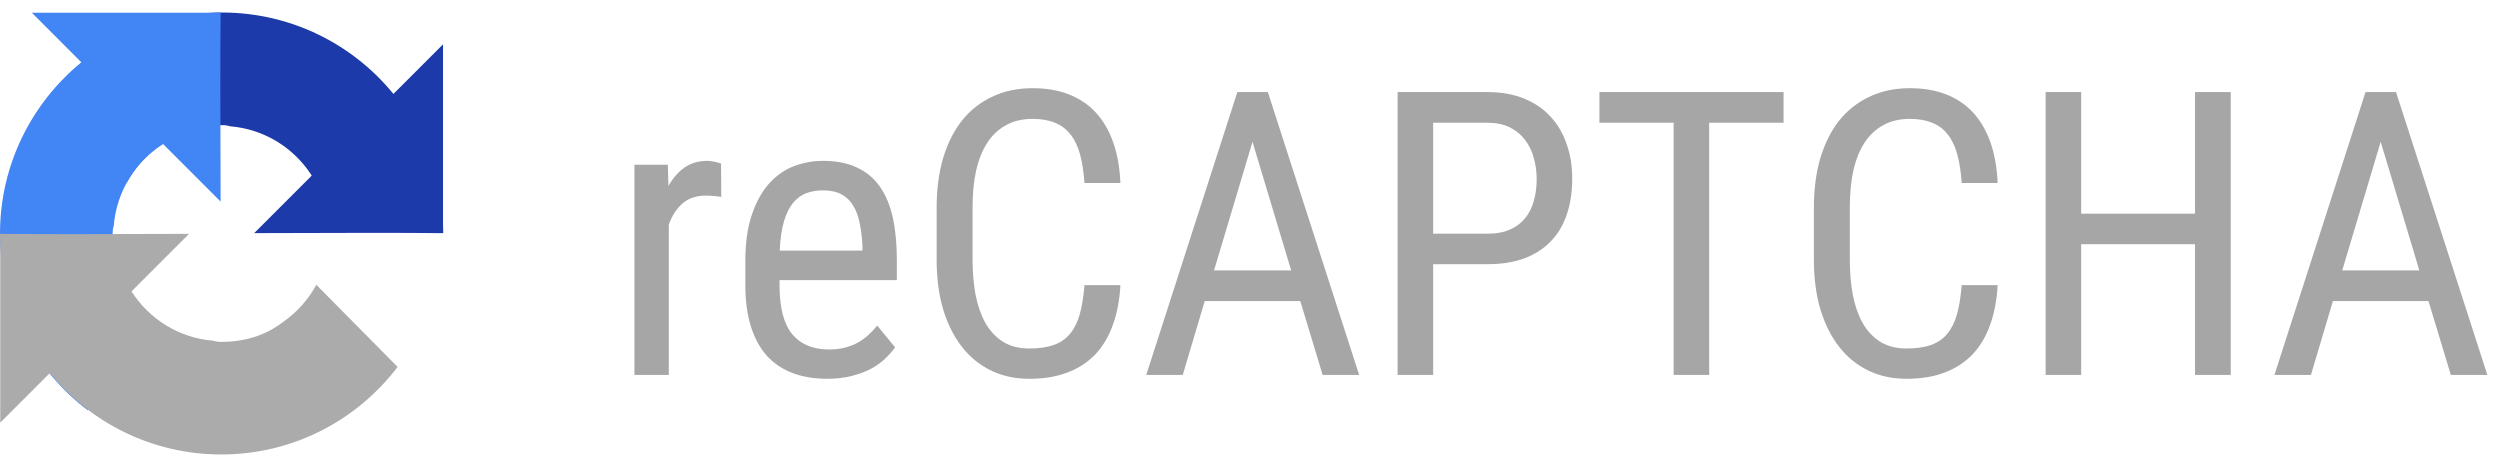 <svg xmlns="http://www.w3.org/2000/svg" width="170" height="31" viewBox="0 0 170 31" fill="none"><path d="M30.14 15.856C30.14 15.64 30.135 15.425 30.125 15.211V3.015L26.753 6.387C23.994 3.009 19.795 0.851 15.093 0.851C10.2 0.851 5.852 3.187 3.104 6.804L8.631 12.389C9.172 11.387 9.942 10.527 10.87 9.877C11.835 9.124 13.202 8.509 15.093 8.509C15.321 8.509 15.498 8.535 15.627 8.586C17.971 8.771 20.002 10.064 21.198 11.941L17.285 15.853C22.241 15.834 27.839 15.822 30.14 15.855" fill="#1C3AA9"></path><path d="M15.005 0.852C14.789 0.852 14.574 0.857 14.36 0.867H2.164L5.535 4.239C2.158 6.998 0 11.197 0 15.899C0 20.793 2.336 25.14 5.953 27.888L11.538 22.361C10.537 21.82 9.676 21.05 9.026 20.122C8.273 19.158 7.658 17.79 7.658 15.899C7.658 15.671 7.684 15.494 7.735 15.365C7.92 13.021 9.213 10.99 11.09 9.794L15.002 13.707C14.982 8.751 14.971 3.153 15.004 0.852" fill="#4285F4"></path><path d="M0 15.899C0.001 16.115 0.006 16.33 0.016 16.544V28.741L3.388 25.369C6.147 28.747 10.346 30.904 15.048 30.904C19.942 30.904 24.289 28.568 27.037 24.951L21.51 19.366C20.969 20.368 20.199 21.228 19.271 21.878C18.306 22.631 16.939 23.247 15.048 23.247C14.82 23.247 14.643 23.22 14.514 23.17C12.171 22.985 10.139 21.692 8.943 19.814L12.856 15.902C7.9 15.922 2.302 15.933 0.001 15.9" fill="#ABABAB"></path><path d="M70.217 5.997C69.196 5.997 68.28 6.191 67.47 6.578C66.659 6.957 65.973 7.499 65.409 8.203C64.854 8.908 64.427 9.762 64.128 10.766C63.837 11.761 63.692 12.875 63.692 14.107V17.661C63.692 18.902 63.837 20.021 64.128 21.016C64.427 22.011 64.85 22.861 65.396 23.565C65.942 24.27 66.602 24.811 67.377 25.19C68.152 25.569 69.024 25.758 69.993 25.758C70.988 25.758 71.859 25.613 72.608 25.322C73.365 25.031 73.999 24.613 74.51 24.067C75.021 23.512 75.413 22.843 75.686 22.059C75.967 21.276 76.135 20.386 76.188 19.391H73.744C73.682 20.157 73.577 20.813 73.427 21.359C73.277 21.896 73.057 22.341 72.766 22.693C72.485 23.037 72.115 23.292 71.657 23.459C71.208 23.618 70.653 23.697 69.993 23.697C69.288 23.697 68.689 23.543 68.196 23.235C67.703 22.918 67.302 22.486 66.994 21.94C66.695 21.394 66.475 20.756 66.334 20.025C66.202 19.294 66.135 18.506 66.135 17.661V14.081C66.135 13.174 66.215 12.351 66.373 11.611C66.541 10.871 66.792 10.242 67.126 9.722C67.461 9.202 67.883 8.802 68.394 8.52C68.905 8.229 69.513 8.084 70.217 8.084C70.807 8.084 71.313 8.172 71.736 8.348C72.159 8.516 72.511 8.78 72.793 9.141C73.075 9.493 73.29 9.942 73.44 10.488C73.59 11.034 73.691 11.686 73.744 12.443H76.188C76.144 11.404 75.981 10.484 75.699 9.682C75.417 8.881 75.025 8.207 74.523 7.661C74.021 7.115 73.409 6.702 72.687 6.42C71.974 6.138 71.151 5.997 70.217 5.997ZM129.869 5.997C128.848 5.997 127.932 6.191 127.122 6.578C126.312 6.957 125.625 7.499 125.061 8.203C124.506 8.908 124.079 9.762 123.78 10.766C123.489 11.761 123.344 12.875 123.344 14.107V17.661C123.344 18.902 123.489 20.021 123.78 21.016C124.079 22.011 124.502 22.861 125.048 23.565C125.594 24.27 126.254 24.811 127.029 25.19C127.804 25.568 128.676 25.758 129.645 25.758C130.64 25.758 131.511 25.613 132.26 25.322C133.017 25.031 133.651 24.613 134.162 24.067C134.673 23.512 135.065 22.843 135.338 22.059C135.619 21.276 135.787 20.386 135.84 19.391H133.396C133.334 20.157 133.229 20.813 133.079 21.359C132.929 21.896 132.709 22.341 132.419 22.693C132.137 23.037 131.767 23.292 131.309 23.459C130.86 23.618 130.305 23.697 129.645 23.697C128.94 23.697 128.341 23.543 127.848 23.235C127.355 22.918 126.954 22.486 126.646 21.94C126.347 21.394 126.127 20.756 125.986 20.025C125.854 19.294 125.788 18.506 125.788 17.661V14.081C125.788 13.174 125.867 12.351 126.025 11.611C126.193 10.871 126.444 10.242 126.778 9.722C127.113 9.202 127.536 8.802 128.046 8.52C128.557 8.229 129.165 8.084 129.869 8.084C130.459 8.084 130.965 8.172 131.388 8.348C131.811 8.516 132.163 8.78 132.445 9.141C132.727 9.493 132.942 9.942 133.092 10.488C133.242 11.034 133.343 11.686 133.396 12.443H135.839C135.795 11.404 135.633 10.484 135.351 9.682C135.069 8.881 134.677 8.207 134.175 7.661C133.673 7.115 133.061 6.702 132.339 6.42C131.626 6.138 130.803 5.997 129.869 5.997ZM84.14 6.261L77.945 25.494H80.428L81.921 20.474H88.42L89.939 25.494H92.422L86.214 6.261H84.14ZM95.037 6.261V25.494H97.454V17.964H101.166C102.091 17.964 102.91 17.837 103.623 17.581C104.336 17.317 104.935 16.939 105.419 16.445C105.912 15.952 106.282 15.345 106.529 14.623C106.784 13.892 106.912 13.064 106.912 12.139C106.912 11.285 106.784 10.501 106.529 9.788C106.282 9.066 105.917 8.445 105.433 7.926C104.948 7.397 104.345 6.988 103.623 6.697C102.91 6.407 102.091 6.261 101.166 6.261L95.037 6.261ZM108.761 6.261V8.348H113.807V25.494H116.224V8.348H121.283V6.261H108.761ZM139.102 6.261V25.494H141.519V16.604H149.26V25.494H151.69V6.261H149.26V14.53H141.519V6.261H139.102ZM160.857 6.261L154.662 25.494H157.145L158.638 20.474H165.137L166.656 25.494H169.139L162.931 6.261H160.857ZM97.454 8.348H101.166C101.756 8.348 102.258 8.454 102.672 8.665C103.094 8.877 103.438 9.159 103.702 9.511C103.975 9.863 104.173 10.273 104.296 10.739C104.428 11.197 104.494 11.673 104.494 12.166C104.494 12.712 104.428 13.214 104.296 13.672C104.173 14.121 103.975 14.513 103.702 14.847C103.438 15.173 103.094 15.428 102.672 15.613C102.258 15.798 101.756 15.891 101.166 15.891H97.454V8.348ZM85.17 9.643L87.799 18.387H82.555L85.17 9.643ZM161.887 9.643L164.516 18.387H159.272L161.887 9.643ZM48.107 10.938C47.499 10.938 46.976 11.092 46.535 11.4C46.104 11.708 45.743 12.126 45.452 12.655L45.413 11.202H43.141V25.494H45.479V15.27C45.699 14.662 46.011 14.182 46.416 13.83C46.83 13.478 47.354 13.301 47.988 13.301C48.191 13.301 48.371 13.31 48.53 13.328C48.688 13.337 48.86 13.359 49.045 13.394L49.032 11.122C48.997 11.104 48.939 11.087 48.86 11.069C48.79 11.043 48.71 11.021 48.622 11.003C48.534 10.985 48.442 10.972 48.345 10.963C48.257 10.946 48.178 10.938 48.107 10.938ZM55.967 10.938C55.288 10.938 54.632 11.056 53.998 11.294C53.364 11.532 52.801 11.924 52.308 12.47C51.823 13.007 51.431 13.711 51.132 14.583C50.833 15.446 50.683 16.507 50.683 17.767V19.378C50.683 20.47 50.811 21.417 51.066 22.218C51.321 23.019 51.687 23.684 52.162 24.212C52.647 24.732 53.232 25.119 53.919 25.375C54.606 25.63 55.377 25.758 56.231 25.758C56.847 25.758 57.398 25.696 57.882 25.573C58.375 25.45 58.811 25.291 59.19 25.098C59.568 24.895 59.894 24.666 60.167 24.411C60.44 24.155 60.673 23.891 60.867 23.618L59.652 22.139C59.458 22.377 59.251 22.597 59.031 22.799C58.811 22.993 58.569 23.165 58.304 23.314C58.04 23.455 57.75 23.565 57.433 23.645C57.116 23.724 56.759 23.763 56.363 23.763C55.28 23.763 54.447 23.416 53.866 22.72C53.294 22.024 53.008 20.91 53.008 19.378V19.048H60.986V17.687C60.986 16.595 60.894 15.631 60.709 14.794C60.524 13.958 60.229 13.254 59.824 12.681C59.419 12.109 58.899 11.677 58.265 11.387C57.631 11.087 56.865 10.938 55.967 10.938ZM55.967 12.945C56.477 12.945 56.9 13.038 57.235 13.223C57.569 13.408 57.833 13.667 58.027 14.002C58.23 14.337 58.375 14.737 58.463 15.204C58.56 15.662 58.621 16.168 58.648 16.723V17.04H53.021C53.056 16.239 53.153 15.574 53.312 15.045C53.47 14.517 53.677 14.099 53.932 13.791C54.197 13.474 54.5 13.253 54.844 13.13C55.187 13.007 55.561 12.945 55.967 12.945Z" fill="#A6A6A6"></path></svg>